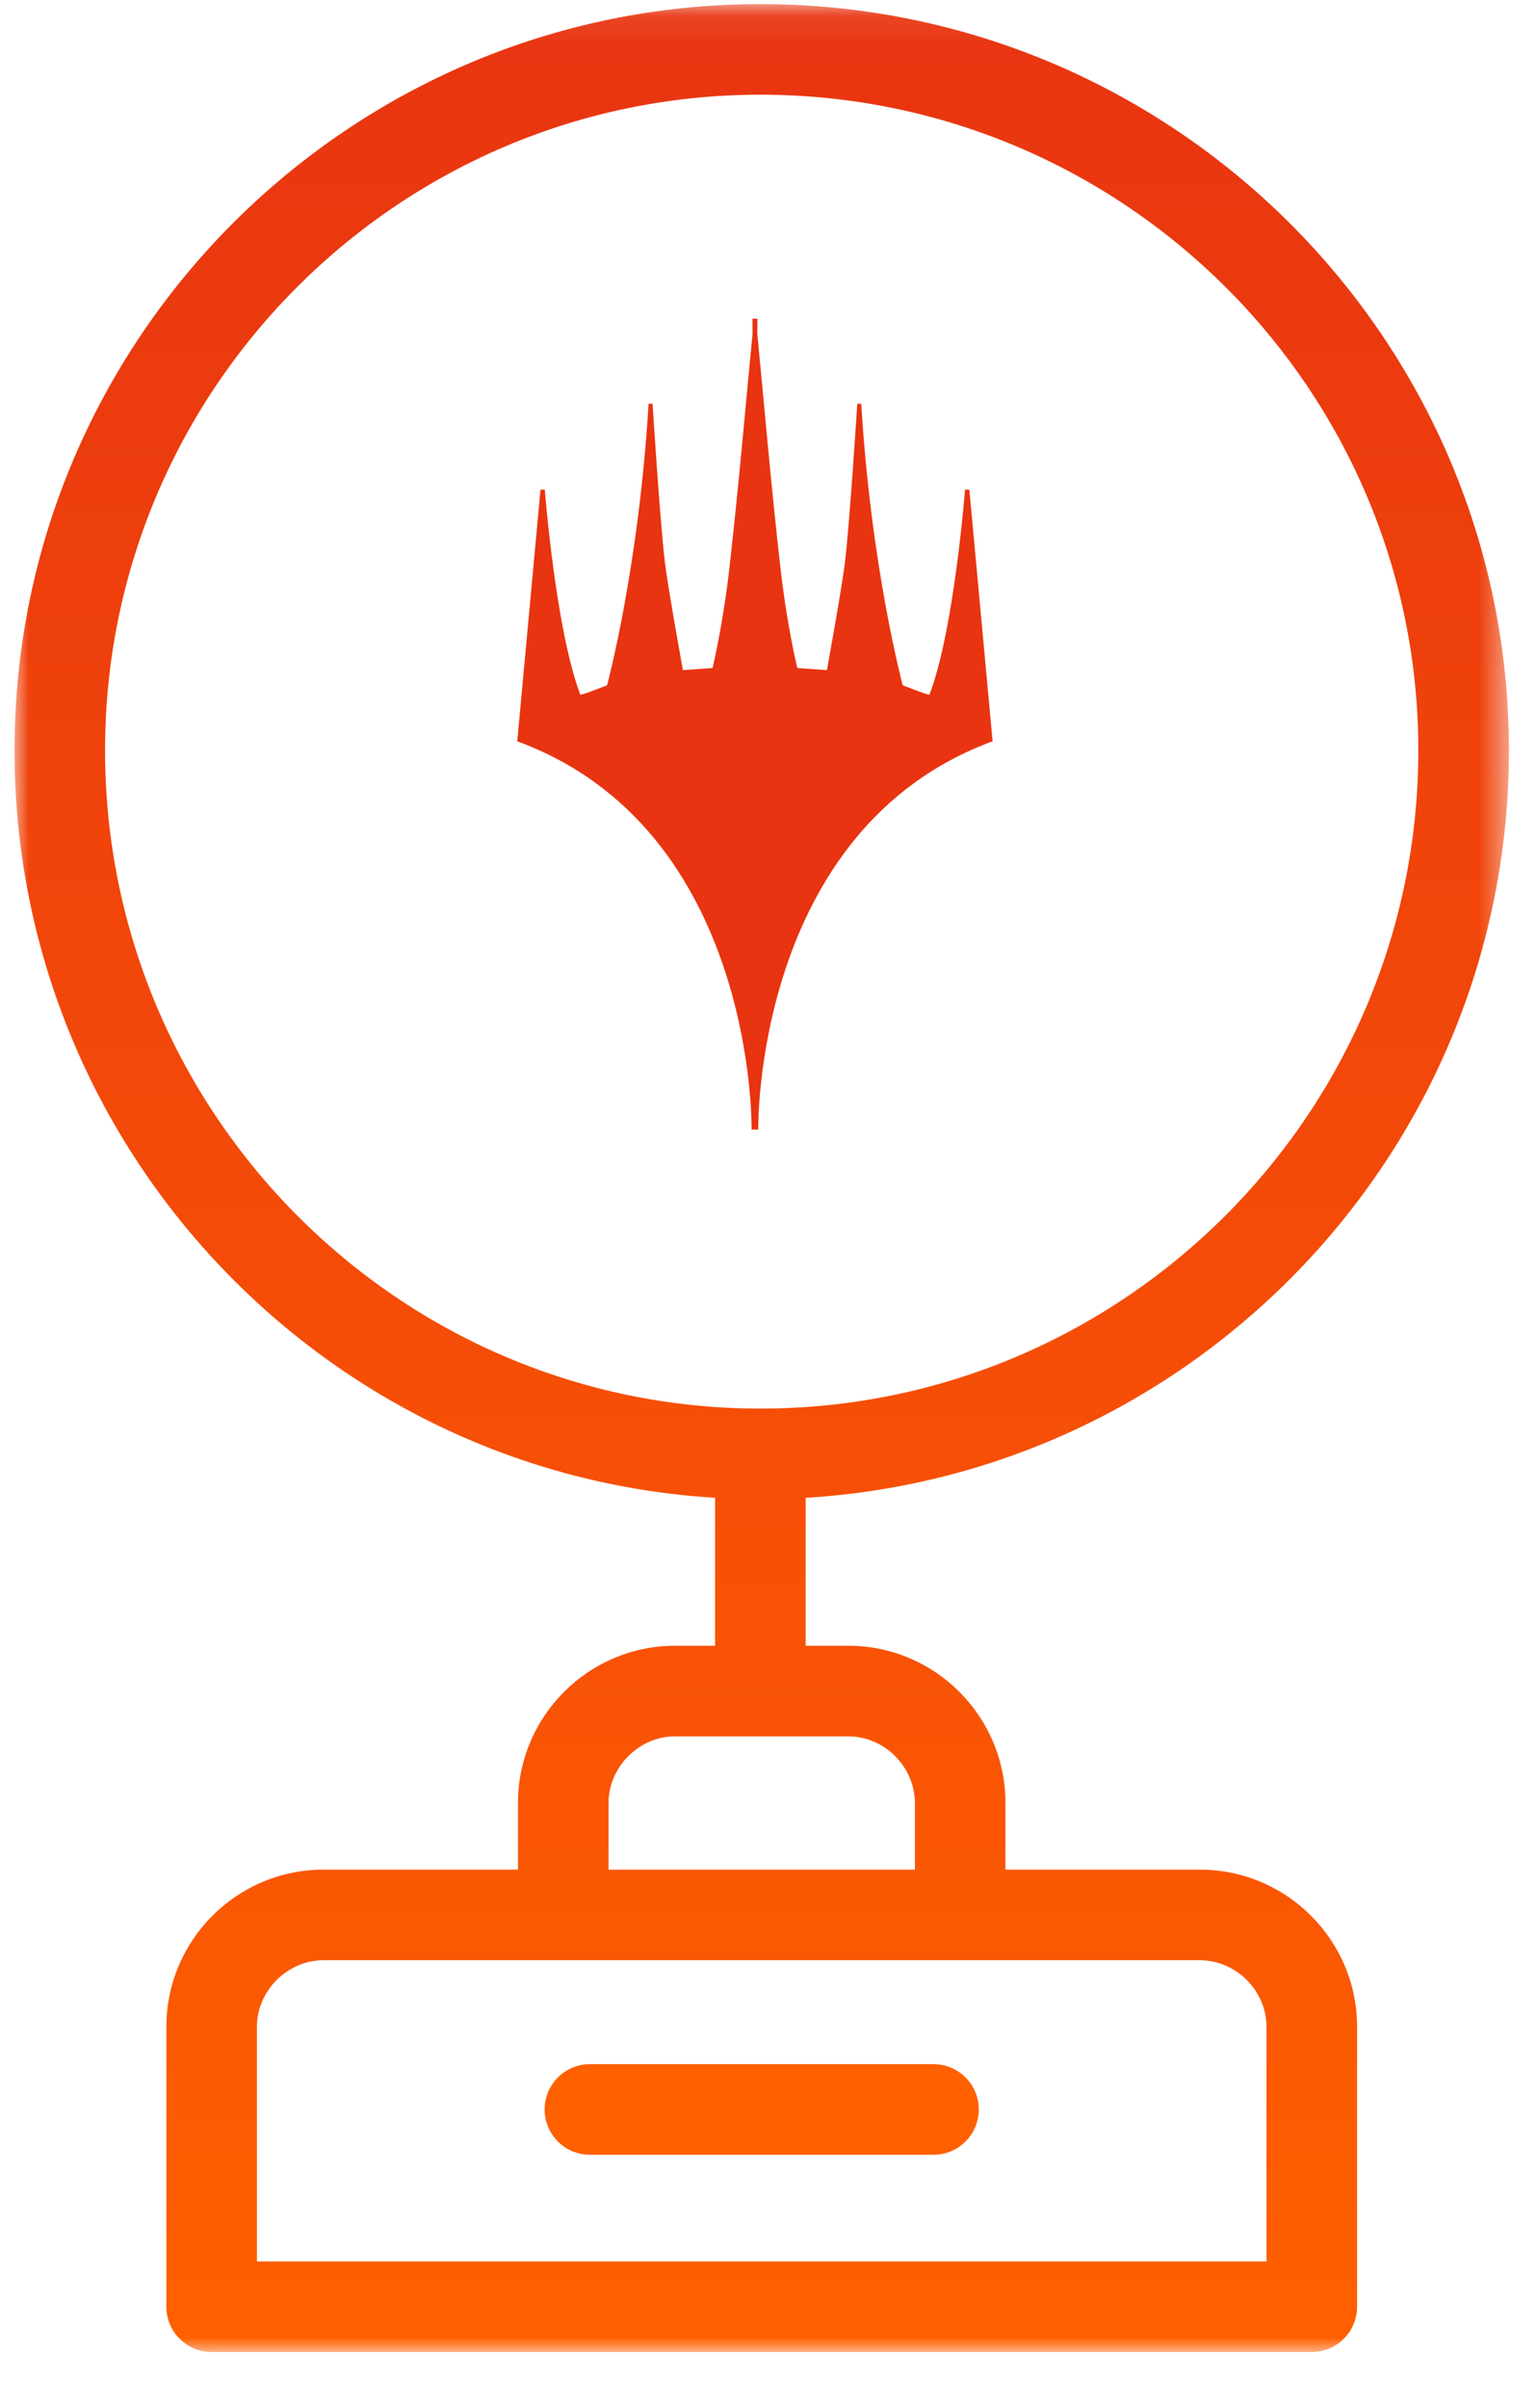 <svg xmlns="http://www.w3.org/2000/svg" xmlns:xlink="http://www.w3.org/1999/xlink" width="53" height="83" viewBox="0 0 53 83">
  <defs>
    <polygon id="icon-award-a" points="0 .084 51.532 .084 51.532 81.011 0 81.011"/>
    <linearGradient id="icon-award-c" x1="50%" x2="50%" y1="0%" y2="100%">
      <stop offset="0%" stop-color="#E83411"/>
      <stop offset="100%" stop-color="#FF6000"/>
    </linearGradient>
  </defs>
  <g fill="none" fill-rule="evenodd" transform="translate(.5 .057)">
    <mask id="icon-award-b" fill="#fff">
      <use xlink:href="#icon-award-a"/>
    </mask>
    <path fill="#FF6000" d="M31.69,71.09 L19.842,71.09 C18.979,71.09 18.28,71.789 18.28,72.652 C18.28,73.514 18.979,74.213 19.842,74.213 L31.69,74.213 C32.552,74.213 33.252,73.514 33.252,72.652 C33.252,71.789 32.552,71.09 31.69,71.09" mask="url(#icon-award-b)"/>
    <g mask="url(#icon-award-b)">
      <g transform="translate(0 .084)">
        <path fill="url(#icon-award-c)" d="M43.172,77.804 L8.359,77.804 L8.359,69.72 C8.359,68.475 9.41,67.424 10.655,67.424 L40.877,67.424 C42.122,67.424 43.172,68.475 43.172,69.72 L43.172,77.804 Z M20.484,62.005 C20.484,60.76 21.535,59.707 22.78,59.707 L28.752,59.707 C29.997,59.707 31.048,60.76 31.048,62.005 L31.048,64.301 L20.484,64.301 L20.484,62.005 Z M3.123,25.72 C3.123,13.259 13.26,3.123 25.72,3.123 C38.231,3.123 48.408,13.259 48.408,25.72 C48.408,38.231 38.231,48.41 25.72,48.41 C13.26,48.41 3.123,38.231 3.123,25.72 L3.123,25.72 Z M40.877,64.301 L34.171,64.301 L34.171,62.005 C34.171,59.016 31.741,56.584 28.752,56.584 L27.282,56.584 L27.282,51.485 C40.79,50.674 51.532,39.43 51.532,25.72 C51.532,11.538 39.953,-1.84741111e-14 25.72,-1.84741111e-14 C11.538,-1.84741111e-14 -3.09441361e-13,11.538 -3.09441361e-13,25.72 C-3.09441361e-13,39.428 10.701,50.671 24.158,51.484 L24.158,56.584 L22.78,56.584 C19.791,56.584 17.361,59.016 17.361,62.005 L17.361,64.301 L10.655,64.301 C7.666,64.301 5.236,66.731 5.236,69.72 L5.236,79.365 C5.236,80.228 5.935,80.927 6.797,80.927 L44.734,80.927 C45.597,80.927 46.296,80.228 46.296,79.365 L46.296,69.72 C46.296,66.731 43.866,64.301 40.877,64.301 L40.877,64.301 Z"/>
        <path fill="#E83411" d="M17.062,14.813 L16.26,6.141 L16.111,6.141 C16.111,6.141 15.735,10.98 14.885,13.205 C14.872,13.242 13.962,12.88 13.962,12.88 C13.962,12.88 12.87,8.817 12.532,3.176 L12.395,3.179 C12.395,3.179 12.135,7.291 11.969,8.654 C11.854,9.587 11.348,12.36 11.348,12.36 L10.327,12.287 C10.327,12.287 9.972,10.836 9.745,8.829 C9.428,6.057 9.153,2.861 8.948,0.767 C8.949,0.433 8.949,0.249 8.951,0.247 L8.897,0.247 L8.835,0.247 L8.781,0.247 C8.782,0.249 8.782,0.433 8.784,0.767 C8.579,2.861 8.303,6.057 7.987,8.829 C7.759,10.836 7.405,12.287 7.405,12.287 L6.383,12.36 C6.383,12.36 5.878,9.587 5.763,8.654 C5.596,7.291 5.336,3.179 5.336,3.179 L5.199,3.176 C4.862,8.817 3.769,12.88 3.769,12.88 C3.769,12.88 2.86,13.242 2.845,13.205 C1.996,10.98 1.62,6.141 1.62,6.141 L1.472,6.141 L0.67,14.813 C8.919,17.844 8.751,28.197 8.751,28.197 L8.781,28.197 L8.951,28.197 L8.98,28.197 C8.98,28.197 8.812,17.844 17.062,14.813" transform="translate(16.666 10.597)"/>
      </g>
    </g>
  </g>
</svg>
